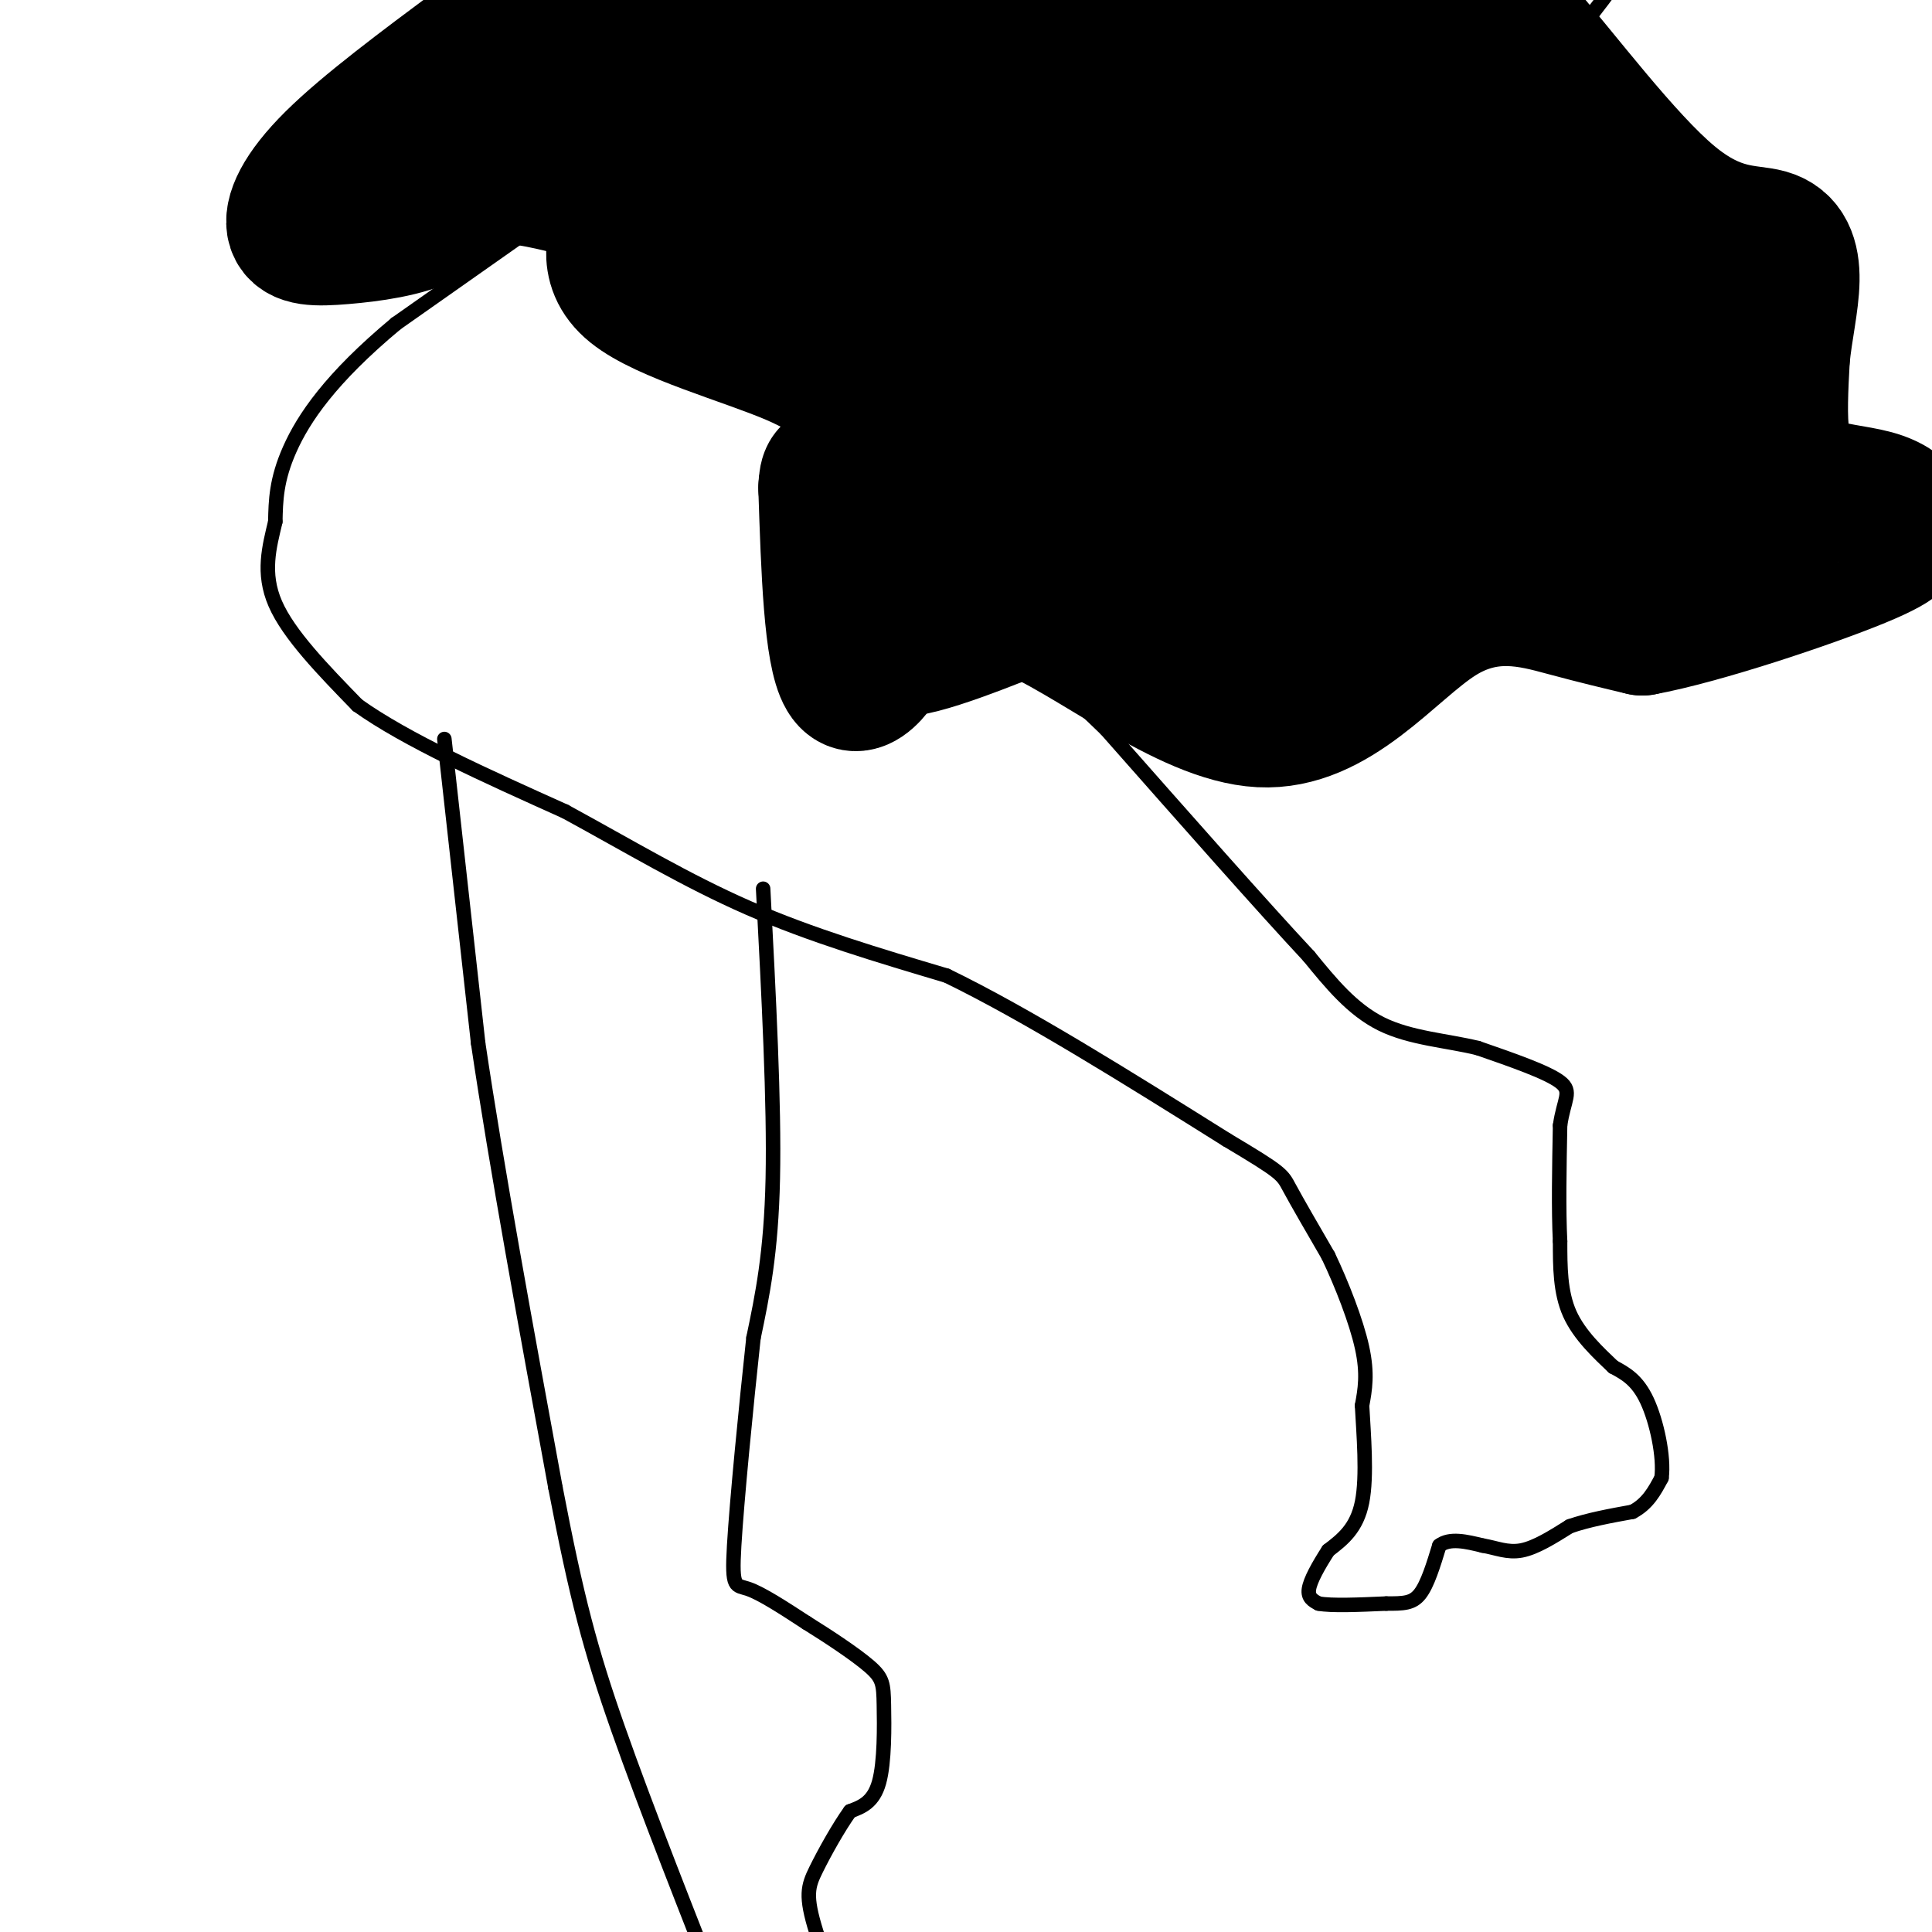 <svg viewBox='0 0 400 400' version='1.1' xmlns='http://www.w3.org/2000/svg' xmlns:xlink='http://www.w3.org/1999/xlink'><g fill='none' stroke='rgb(0,0,0)' stroke-width='3' stroke-linecap='round' stroke-linejoin='round'><path d='M174,-4c-5.583,6.917 -11.167,13.833 -17,19c-5.833,5.167 -11.917,8.583 -18,12'/><path d='M139,27c-12.500,8.667 -34.750,24.333 -57,40'/><path d='M82,67c-13.622,11.333 -19.178,19.667 -22,26c-2.822,6.333 -2.911,10.667 -3,15'/><path d='M57,108c-1.222,5.178 -2.778,10.622 0,17c2.778,6.378 9.889,13.689 17,21'/><path d='M74,146c10.000,7.167 26.500,14.583 43,22'/><path d='M117,168c13.311,7.244 25.089,14.356 38,20c12.911,5.644 26.956,9.822 41,14'/><path d='M196,202c16.500,8.000 37.250,21.000 58,34'/><path d='M254,236c11.556,6.889 11.444,7.111 13,10c1.556,2.889 4.778,8.444 8,14'/><path d='M275,260c2.800,5.867 5.800,13.533 7,19c1.200,5.467 0.600,8.733 0,12'/><path d='M282,291c0.311,5.867 1.089,14.533 0,20c-1.089,5.467 -4.044,7.733 -7,10'/><path d='M275,321c-2.067,3.200 -3.733,6.200 -4,8c-0.267,1.800 0.867,2.400 2,3'/><path d='M273,332c2.667,0.500 8.333,0.250 14,0'/><path d='M287,332c3.556,0.000 5.444,0.000 7,-2c1.556,-2.000 2.778,-6.000 4,-10'/><path d='M298,320c2.167,-1.667 5.583,-0.833 9,0'/><path d='M307,320c2.733,0.444 5.067,1.556 8,1c2.933,-0.556 6.467,-2.778 10,-5'/><path d='M325,316c3.833,-1.333 8.417,-2.167 13,-3'/><path d='M338,313c3.167,-1.667 4.583,-4.333 6,-7'/><path d='M344,306c0.578,-4.333 -0.978,-11.667 -3,-16c-2.022,-4.333 -4.511,-5.667 -7,-7'/><path d='M334,283c-3.000,-2.867 -7.000,-6.533 -9,-11c-2.000,-4.467 -2.000,-9.733 -2,-15'/><path d='M323,257c-0.333,-6.500 -0.167,-15.250 0,-24'/><path d='M323,233c0.756,-5.422 2.644,-6.978 0,-9c-2.644,-2.022 -9.822,-4.511 -17,-7'/><path d='M306,217c-6.422,-1.578 -13.978,-2.022 -20,-5c-6.022,-2.978 -10.511,-8.489 -15,-14'/><path d='M271,198c-9.500,-10.167 -25.750,-28.583 -42,-47'/><path d='M229,151c-13.833,-13.500 -27.417,-23.750 -41,-34'/><path d='M188,117c-11.000,-7.167 -18.000,-8.083 -25,-9'/><path d='M163,108c-4.167,-1.500 -2.083,-0.750 0,0'/><path d='M178,114c0.000,0.000 34.000,-15.000 34,-15'/><path d='M212,99c16.500,-10.000 40.750,-27.500 65,-45'/><path d='M277,54c12.310,-8.357 10.583,-6.750 19,-15c8.417,-8.250 26.976,-26.357 38,-42c11.024,-15.643 14.512,-28.821 18,-42'/><path d='M102,0c0.000,0.000 -1.000,37.000 -1,37'/><path d='M101,37c-0.667,7.500 -1.833,7.750 -3,8'/><path d='M92,153c0.000,0.000 7.000,63.000 7,63'/><path d='M99,216c3.833,25.833 9.917,58.917 16,92'/><path d='M115,308c4.356,22.756 7.244,33.644 13,50c5.756,16.356 14.378,38.178 23,60'/><path d='M151,418c4.500,13.000 4.250,15.500 4,18'/><path d='M158,184c1.167,22.250 2.333,44.500 2,60c-0.333,15.500 -2.167,24.250 -4,33'/><path d='M156,277c-1.560,14.381 -3.458,33.833 -4,43c-0.542,9.167 0.274,8.048 3,9c2.726,0.952 7.363,3.976 12,7'/><path d='M167,336c4.622,2.872 10.177,6.553 13,9c2.823,2.447 2.914,3.659 3,8c0.086,4.341 0.167,11.812 -1,16c-1.167,4.188 -3.584,5.094 -6,6'/><path d='M176,375c-2.357,3.274 -5.250,8.458 -7,12c-1.750,3.542 -2.357,5.440 0,13c2.357,7.560 7.679,20.780 13,34'/></g>
<g fill='none' stroke='rgb(0,0,0)' stroke-width='28' stroke-linecap='round' stroke-linejoin='round'><path d='M99,9c-11.598,8.633 -23.197,17.267 -30,24c-6.803,6.733 -8.812,11.567 -8,14c0.812,2.433 4.444,2.467 10,2c5.556,-0.467 13.034,-1.433 18,-4c4.966,-2.567 7.419,-6.733 12,-8c4.581,-1.267 11.291,0.367 18,2'/><path d='M119,39c5.119,0.946 8.918,2.310 9,6c0.082,3.690 -3.553,9.707 3,15c6.553,5.293 23.292,9.862 33,14c9.708,4.138 12.383,7.845 16,13c3.617,5.155 8.176,11.759 10,16c1.824,4.241 0.912,6.121 0,8'/><path d='M190,111c-0.298,4.476 -1.042,11.667 -4,19c-2.958,7.333 -8.131,14.810 -11,10c-2.869,-4.810 -3.435,-21.905 -4,-39'/><path d='M171,101c0.207,-6.132 2.726,-1.963 7,2c4.274,3.963 10.305,7.721 10,14c-0.305,6.279 -6.944,15.080 -4,17c2.944,1.920 15.472,-3.040 28,-8'/><path d='M212,126c13.550,5.199 33.426,22.198 49,23c15.574,0.802 26.847,-14.592 37,-21c10.153,-6.408 19.187,-3.831 26,-2c6.813,1.831 11.407,2.915 16,4'/><path d='M340,130c12.211,-2.221 34.739,-9.774 45,-14c10.261,-4.226 8.255,-5.125 8,-6c-0.255,-0.875 1.241,-1.726 1,-3c-0.241,-1.274 -2.219,-2.970 -6,-4c-3.781,-1.030 -9.364,-1.393 -13,-3c-3.636,-1.607 -5.325,-4.459 -6,-9c-0.675,-4.541 -0.338,-10.770 0,-17'/><path d='M369,74c0.550,-5.700 1.925,-11.450 2,-16c0.075,-4.550 -1.150,-7.901 -5,-9c-3.850,-1.099 -10.324,0.054 -20,-8c-9.676,-8.054 -22.552,-25.313 -31,-35c-8.448,-9.687 -12.467,-11.800 -26,-13c-13.533,-1.200 -36.581,-1.486 -61,1c-24.419,2.486 -50.210,7.743 -76,13'/><path d='M152,7c-21.830,1.973 -38.405,0.406 -37,-2c1.405,-2.406 20.790,-5.652 36,-7c15.210,-1.348 26.245,-0.797 31,1c4.755,1.797 3.230,4.841 -4,9c-7.230,4.159 -20.165,9.434 -32,12c-11.835,2.566 -22.571,2.421 -29,1c-6.429,-1.421 -8.551,-4.120 -6,-6c2.551,-1.880 9.776,-2.940 17,-4'/><path d='M128,11c10.739,1.526 29.086,7.342 39,12c9.914,4.658 11.394,8.158 15,12c3.606,3.842 9.336,8.027 -3,8c-12.336,-0.027 -42.740,-4.265 -50,-6c-7.260,-1.735 8.622,-0.967 30,6c21.378,6.967 48.251,20.133 53,26c4.749,5.867 -12.625,4.433 -30,3'/><path d='M182,72c2.888,4.069 25.109,12.742 36,17c10.891,4.258 10.451,4.099 3,6c-7.451,1.901 -21.915,5.860 -21,10c0.915,4.140 17.208,8.461 31,10c13.792,1.539 25.083,0.297 22,0c-3.083,-0.297 -20.542,0.352 -38,1'/><path d='M215,116c8.035,-1.887 47.122,-7.106 58,-2c10.878,5.106 -6.453,20.535 -25,10c-18.547,-10.535 -38.311,-47.036 -45,-67c-6.689,-19.964 -0.303,-23.391 6,-24c6.303,-0.609 12.525,1.600 23,14c10.475,12.400 25.205,34.992 34,50c8.795,15.008 11.656,22.431 9,23c-2.656,0.569 -10.828,-5.715 -19,-12'/><path d='M256,108c-15.332,-13.695 -44.162,-41.932 -59,-56c-14.838,-14.068 -15.683,-13.965 -4,-14c11.683,-0.035 35.894,-0.206 52,8c16.106,8.206 24.107,24.790 29,34c4.893,9.210 6.680,11.047 1,15c-5.680,3.953 -18.826,10.023 -34,4c-15.174,-6.023 -32.377,-24.140 -41,-37c-8.623,-12.860 -8.668,-20.462 0,-25c8.668,-4.538 26.048,-6.011 42,2c15.952,8.011 30.476,25.505 45,43'/><path d='M287,82c8.326,15.348 6.641,32.220 -3,36c-9.641,3.780 -27.237,-5.530 -42,-18c-14.763,-12.470 -26.692,-28.100 -20,-36c6.692,-7.900 32.004,-8.070 49,-3c16.996,5.070 25.675,15.380 31,23c5.325,7.620 7.297,12.550 0,17c-7.297,4.450 -23.863,8.420 -37,4c-13.137,-4.420 -22.845,-17.228 -25,-27c-2.155,-9.772 3.241,-16.506 16,-18c12.759,-1.494 32.879,2.253 53,6'/><path d='M309,66c14.245,6.639 23.357,20.237 20,31c-3.357,10.763 -19.183,18.691 -41,9c-21.817,-9.691 -49.625,-37.002 -58,-55c-8.375,-17.998 2.682,-26.684 17,-30c14.318,-3.316 31.896,-1.262 47,7c15.104,8.262 27.732,22.730 36,35c8.268,12.270 12.175,22.340 6,28c-6.175,5.660 -22.432,6.908 -42,0c-19.568,-6.908 -42.448,-21.974 -54,-33c-11.552,-11.026 -11.776,-18.013 -12,-25'/><path d='M228,33c5.659,-5.550 25.808,-6.925 43,-4c17.192,2.925 31.429,10.148 40,18c8.571,7.852 11.476,16.332 -13,11c-24.476,-5.332 -76.333,-24.474 -97,-35c-20.667,-10.526 -10.143,-12.434 4,-14c14.143,-1.566 31.904,-2.791 48,0c16.096,2.791 30.526,9.598 37,16c6.474,6.402 4.993,12.401 -6,16c-10.993,3.599 -31.496,4.800 -52,6'/><path d='M232,47c-17.377,-3.644 -34.820,-15.753 -38,-24c-3.180,-8.247 7.902,-12.632 32,-9c24.098,3.632 61.210,15.281 76,21c14.790,5.719 7.257,5.506 -2,6c-9.257,0.494 -20.237,1.693 -28,-2c-7.763,-3.693 -12.309,-12.280 -13,-19c-0.691,-6.720 2.475,-11.575 14,-9c11.525,2.575 31.411,12.578 43,22c11.589,9.422 14.883,18.263 13,23c-1.883,4.737 -8.941,5.368 -16,6'/><path d='M313,62c-10.426,-7.712 -28.489,-29.993 -38,-42c-9.511,-12.007 -10.468,-13.739 1,-10c11.468,3.739 35.360,12.950 48,25c12.640,12.050 14.028,26.939 12,29c-2.028,2.061 -7.471,-8.705 -10,-15c-2.529,-6.295 -2.142,-8.118 2,-6c4.142,2.118 12.041,8.177 16,17c3.959,8.823 3.980,20.412 4,32'/><path d='M348,92c0.134,7.107 -1.532,8.873 -4,9c-2.468,0.127 -5.739,-1.386 -2,-2c3.739,-0.614 14.487,-0.330 19,0c4.513,0.330 2.792,0.704 1,6c-1.792,5.296 -3.655,15.513 -8,7c-4.345,-8.513 -11.173,-35.757 -18,-63'/><path d='M336,49c-3.000,-10.500 -1.500,-5.250 0,0'/><path d='M337,107c0.000,0.000 0.100,0.100 0.1,0.1'/></g>
</svg>